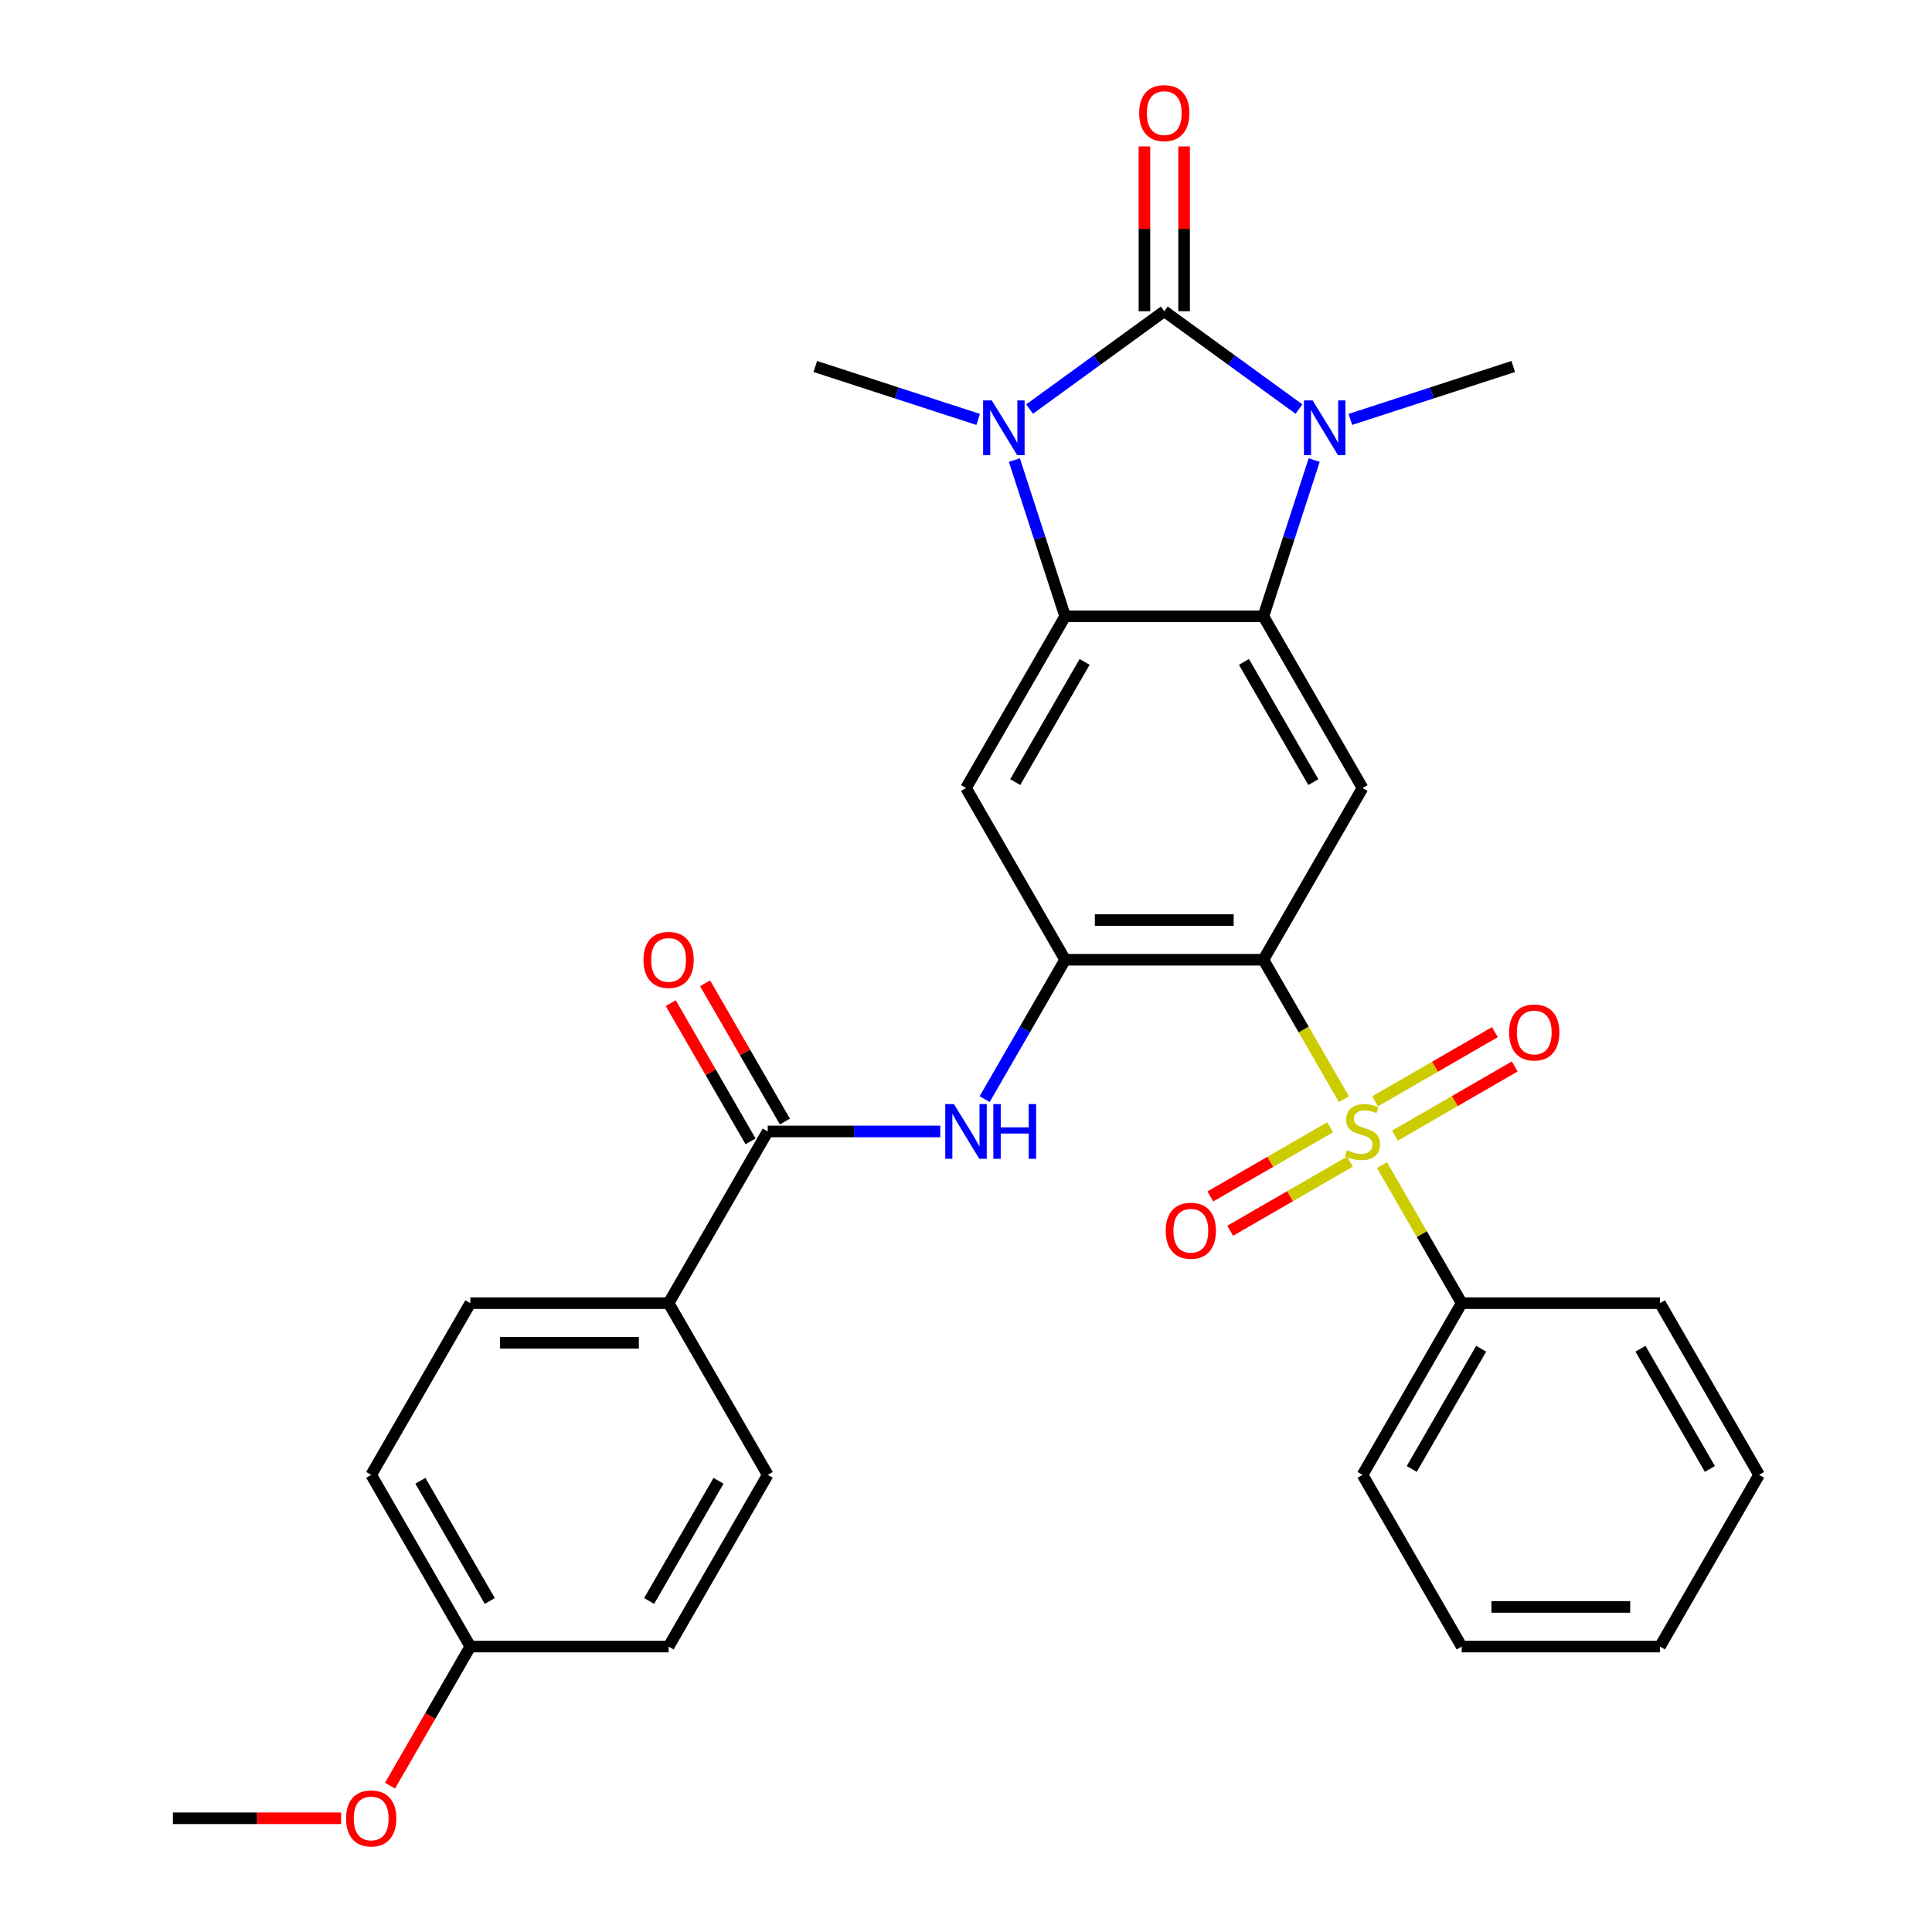 <?xml version='1.0' encoding='iso-8859-1'?>
<svg version='1.1' baseProfile='full'
              xmlns='http://www.w3.org/2000/svg'
                      xmlns:rdkit='http://www.rdkit.org/xml'
                      xmlns:xlink='http://www.w3.org/1999/xlink'
                  xml:space='preserve'
width='1000px' height='1000px' viewBox='0 0 1000 1000'>
<!-- END OF HEADER -->
<rect style='opacity:1.0;fill:#FFFFFF;stroke:none' width='1000' height='1000' x='0' y='0'> </rect>
<path class='bond-2' d='M 602.625,161.087 L 567.765,186.414' style='fill:none;fill-rule:evenodd;stroke:#000000;stroke-width:6px;stroke-linecap:butt;stroke-linejoin:miter;stroke-opacity:1' />
<path class='bond-2' d='M 567.765,186.414 L 532.905,211.741' style='fill:none;fill-rule:evenodd;stroke:#0000FF;stroke-width:6px;stroke-linecap:butt;stroke-linejoin:miter;stroke-opacity:1' />
<path class='bond-3' d='M 602.625,161.087 L 637.484,186.414' style='fill:none;fill-rule:evenodd;stroke:#000000;stroke-width:6px;stroke-linecap:butt;stroke-linejoin:miter;stroke-opacity:1' />
<path class='bond-3' d='M 637.484,186.414 L 672.344,211.741' style='fill:none;fill-rule:evenodd;stroke:#0000FF;stroke-width:6px;stroke-linecap:butt;stroke-linejoin:miter;stroke-opacity:1' />
<path class='bond-13' d='M 612.887,161.087 L 612.887,118.437' style='fill:none;fill-rule:evenodd;stroke:#000000;stroke-width:6px;stroke-linecap:butt;stroke-linejoin:miter;stroke-opacity:1' />
<path class='bond-13' d='M 612.887,118.437 L 612.887,75.788' style='fill:none;fill-rule:evenodd;stroke:#FF0000;stroke-width:6px;stroke-linecap:butt;stroke-linejoin:miter;stroke-opacity:1' />
<path class='bond-13' d='M 592.362,161.087 L 592.362,118.437' style='fill:none;fill-rule:evenodd;stroke:#000000;stroke-width:6px;stroke-linecap:butt;stroke-linejoin:miter;stroke-opacity:1' />
<path class='bond-13' d='M 592.362,118.437 L 592.362,75.788' style='fill:none;fill-rule:evenodd;stroke:#FF0000;stroke-width:6px;stroke-linecap:butt;stroke-linejoin:miter;stroke-opacity:1' />
<path class='bond-0' d='M 695.616,568.951 L 674.776,532.856' style='fill:none;fill-rule:evenodd;stroke:#CCCC00;stroke-width:6px;stroke-linecap:butt;stroke-linejoin:miter;stroke-opacity:1' />
<path class='bond-0' d='M 674.776,532.856 L 653.937,496.761' style='fill:none;fill-rule:evenodd;stroke:#000000;stroke-width:6px;stroke-linecap:butt;stroke-linejoin:miter;stroke-opacity:1' />
<path class='bond-11' d='M 688.472,583.472 L 657.472,601.37' style='fill:none;fill-rule:evenodd;stroke:#CCCC00;stroke-width:6px;stroke-linecap:butt;stroke-linejoin:miter;stroke-opacity:1' />
<path class='bond-11' d='M 657.472,601.37 L 626.472,619.268' style='fill:none;fill-rule:evenodd;stroke:#FF0000;stroke-width:6px;stroke-linecap:butt;stroke-linejoin:miter;stroke-opacity:1' />
<path class='bond-11' d='M 698.735,601.247 L 667.735,619.145' style='fill:none;fill-rule:evenodd;stroke:#CCCC00;stroke-width:6px;stroke-linecap:butt;stroke-linejoin:miter;stroke-opacity:1' />
<path class='bond-11' d='M 667.735,619.145 L 636.734,637.043' style='fill:none;fill-rule:evenodd;stroke:#FF0000;stroke-width:6px;stroke-linecap:butt;stroke-linejoin:miter;stroke-opacity:1' />
<path class='bond-12' d='M 722.026,587.8 L 753.026,569.902' style='fill:none;fill-rule:evenodd;stroke:#CCCC00;stroke-width:6px;stroke-linecap:butt;stroke-linejoin:miter;stroke-opacity:1' />
<path class='bond-12' d='M 753.026,569.902 L 784.027,552.004' style='fill:none;fill-rule:evenodd;stroke:#FF0000;stroke-width:6px;stroke-linecap:butt;stroke-linejoin:miter;stroke-opacity:1' />
<path class='bond-12' d='M 711.764,570.025 L 742.764,552.127' style='fill:none;fill-rule:evenodd;stroke:#CCCC00;stroke-width:6px;stroke-linecap:butt;stroke-linejoin:miter;stroke-opacity:1' />
<path class='bond-12' d='M 742.764,552.127 L 773.764,534.229' style='fill:none;fill-rule:evenodd;stroke:#FF0000;stroke-width:6px;stroke-linecap:butt;stroke-linejoin:miter;stroke-opacity:1' />
<path class='bond-14' d='M 715.321,603.082 L 735.941,638.797' style='fill:none;fill-rule:evenodd;stroke:#CCCC00;stroke-width:6px;stroke-linecap:butt;stroke-linejoin:miter;stroke-opacity:1' />
<path class='bond-14' d='M 735.941,638.797 L 756.562,674.512' style='fill:none;fill-rule:evenodd;stroke:#000000;stroke-width:6px;stroke-linecap:butt;stroke-linejoin:miter;stroke-opacity:1' />
<path class='bond-1' d='M 653.937,496.761 L 705.249,407.885' style='fill:none;fill-rule:evenodd;stroke:#000000;stroke-width:6px;stroke-linecap:butt;stroke-linejoin:miter;stroke-opacity:1' />
<path class='bond-32' d='M 653.937,496.761 L 551.312,496.761' style='fill:none;fill-rule:evenodd;stroke:#000000;stroke-width:6px;stroke-linecap:butt;stroke-linejoin:miter;stroke-opacity:1' />
<path class='bond-32' d='M 638.543,476.236 L 566.706,476.236' style='fill:none;fill-rule:evenodd;stroke:#000000;stroke-width:6px;stroke-linecap:butt;stroke-linejoin:miter;stroke-opacity:1' />
<path class='bond-5' d='M 525.034,238.133 L 538.173,278.572' style='fill:none;fill-rule:evenodd;stroke:#0000FF;stroke-width:6px;stroke-linecap:butt;stroke-linejoin:miter;stroke-opacity:1' />
<path class='bond-5' d='M 538.173,278.572 L 551.312,319.01' style='fill:none;fill-rule:evenodd;stroke:#000000;stroke-width:6px;stroke-linecap:butt;stroke-linejoin:miter;stroke-opacity:1' />
<path class='bond-19' d='M 506.294,217.085 L 464.146,203.39' style='fill:none;fill-rule:evenodd;stroke:#0000FF;stroke-width:6px;stroke-linecap:butt;stroke-linejoin:miter;stroke-opacity:1' />
<path class='bond-19' d='M 464.146,203.39 L 421.998,189.695' style='fill:none;fill-rule:evenodd;stroke:#000000;stroke-width:6px;stroke-linecap:butt;stroke-linejoin:miter;stroke-opacity:1' />
<path class='bond-4' d='M 680.215,238.133 L 667.076,278.572' style='fill:none;fill-rule:evenodd;stroke:#0000FF;stroke-width:6px;stroke-linecap:butt;stroke-linejoin:miter;stroke-opacity:1' />
<path class='bond-4' d='M 667.076,278.572 L 653.937,319.01' style='fill:none;fill-rule:evenodd;stroke:#000000;stroke-width:6px;stroke-linecap:butt;stroke-linejoin:miter;stroke-opacity:1' />
<path class='bond-20' d='M 698.955,217.085 L 741.103,203.39' style='fill:none;fill-rule:evenodd;stroke:#0000FF;stroke-width:6px;stroke-linecap:butt;stroke-linejoin:miter;stroke-opacity:1' />
<path class='bond-20' d='M 741.103,203.39 L 783.251,189.695' style='fill:none;fill-rule:evenodd;stroke:#000000;stroke-width:6px;stroke-linecap:butt;stroke-linejoin:miter;stroke-opacity:1' />
<path class='bond-7' d='M 653.937,319.01 L 705.249,407.885' style='fill:none;fill-rule:evenodd;stroke:#000000;stroke-width:6px;stroke-linecap:butt;stroke-linejoin:miter;stroke-opacity:1' />
<path class='bond-7' d='M 643.859,342.603 L 679.777,404.816' style='fill:none;fill-rule:evenodd;stroke:#000000;stroke-width:6px;stroke-linecap:butt;stroke-linejoin:miter;stroke-opacity:1' />
<path class='bond-31' d='M 653.937,319.01 L 551.312,319.01' style='fill:none;fill-rule:evenodd;stroke:#000000;stroke-width:6px;stroke-linecap:butt;stroke-linejoin:miter;stroke-opacity:1' />
<path class='bond-8' d='M 551.312,319.01 L 500,407.885' style='fill:none;fill-rule:evenodd;stroke:#000000;stroke-width:6px;stroke-linecap:butt;stroke-linejoin:miter;stroke-opacity:1' />
<path class='bond-8' d='M 561.391,342.603 L 525.472,404.816' style='fill:none;fill-rule:evenodd;stroke:#000000;stroke-width:6px;stroke-linecap:butt;stroke-linejoin:miter;stroke-opacity:1' />
<path class='bond-6' d='M 551.312,496.761 L 500,407.885' style='fill:none;fill-rule:evenodd;stroke:#000000;stroke-width:6px;stroke-linecap:butt;stroke-linejoin:miter;stroke-opacity:1' />
<path class='bond-9' d='M 551.312,496.761 L 530.484,532.836' style='fill:none;fill-rule:evenodd;stroke:#000000;stroke-width:6px;stroke-linecap:butt;stroke-linejoin:miter;stroke-opacity:1' />
<path class='bond-9' d='M 530.484,532.836 L 509.657,568.911' style='fill:none;fill-rule:evenodd;stroke:#0000FF;stroke-width:6px;stroke-linecap:butt;stroke-linejoin:miter;stroke-opacity:1' />
<path class='bond-10' d='M 486.694,585.636 L 442.035,585.636' style='fill:none;fill-rule:evenodd;stroke:#0000FF;stroke-width:6px;stroke-linecap:butt;stroke-linejoin:miter;stroke-opacity:1' />
<path class='bond-10' d='M 442.035,585.636 L 397.375,585.636' style='fill:none;fill-rule:evenodd;stroke:#000000;stroke-width:6px;stroke-linecap:butt;stroke-linejoin:miter;stroke-opacity:1' />
<path class='bond-15' d='M 397.375,585.636 L 346.063,674.512' style='fill:none;fill-rule:evenodd;stroke:#000000;stroke-width:6px;stroke-linecap:butt;stroke-linejoin:miter;stroke-opacity:1' />
<path class='bond-16' d='M 406.263,580.505 L 385.608,544.73' style='fill:none;fill-rule:evenodd;stroke:#000000;stroke-width:6px;stroke-linecap:butt;stroke-linejoin:miter;stroke-opacity:1' />
<path class='bond-16' d='M 385.608,544.73 L 364.954,508.955' style='fill:none;fill-rule:evenodd;stroke:#FF0000;stroke-width:6px;stroke-linecap:butt;stroke-linejoin:miter;stroke-opacity:1' />
<path class='bond-16' d='M 388.488,590.767 L 367.833,554.993' style='fill:none;fill-rule:evenodd;stroke:#000000;stroke-width:6px;stroke-linecap:butt;stroke-linejoin:miter;stroke-opacity:1' />
<path class='bond-16' d='M 367.833,554.993 L 347.178,519.218' style='fill:none;fill-rule:evenodd;stroke:#FF0000;stroke-width:6px;stroke-linecap:butt;stroke-linejoin:miter;stroke-opacity:1' />
<path class='bond-25' d='M 756.562,674.512 L 705.249,763.387' style='fill:none;fill-rule:evenodd;stroke:#000000;stroke-width:6px;stroke-linecap:butt;stroke-linejoin:miter;stroke-opacity:1' />
<path class='bond-25' d='M 766.64,698.106 L 730.721,760.318' style='fill:none;fill-rule:evenodd;stroke:#000000;stroke-width:6px;stroke-linecap:butt;stroke-linejoin:miter;stroke-opacity:1' />
<path class='bond-26' d='M 756.562,674.512 L 859.186,674.512' style='fill:none;fill-rule:evenodd;stroke:#000000;stroke-width:6px;stroke-linecap:butt;stroke-linejoin:miter;stroke-opacity:1' />
<path class='bond-17' d='M 346.063,674.512 L 243.438,674.512' style='fill:none;fill-rule:evenodd;stroke:#000000;stroke-width:6px;stroke-linecap:butt;stroke-linejoin:miter;stroke-opacity:1' />
<path class='bond-17' d='M 330.669,695.037 L 258.832,695.037' style='fill:none;fill-rule:evenodd;stroke:#000000;stroke-width:6px;stroke-linecap:butt;stroke-linejoin:miter;stroke-opacity:1' />
<path class='bond-18' d='M 346.063,674.512 L 397.375,763.387' style='fill:none;fill-rule:evenodd;stroke:#000000;stroke-width:6px;stroke-linecap:butt;stroke-linejoin:miter;stroke-opacity:1' />
<path class='bond-23' d='M 243.438,674.512 L 192.126,763.387' style='fill:none;fill-rule:evenodd;stroke:#000000;stroke-width:6px;stroke-linecap:butt;stroke-linejoin:miter;stroke-opacity:1' />
<path class='bond-22' d='M 397.375,763.387 L 346.063,852.263' style='fill:none;fill-rule:evenodd;stroke:#000000;stroke-width:6px;stroke-linecap:butt;stroke-linejoin:miter;stroke-opacity:1' />
<path class='bond-22' d='M 371.903,766.456 L 335.985,828.669' style='fill:none;fill-rule:evenodd;stroke:#000000;stroke-width:6px;stroke-linecap:butt;stroke-linejoin:miter;stroke-opacity:1' />
<path class='bond-21' d='M 243.438,852.263 L 346.063,852.263' style='fill:none;fill-rule:evenodd;stroke:#000000;stroke-width:6px;stroke-linecap:butt;stroke-linejoin:miter;stroke-opacity:1' />
<path class='bond-24' d='M 243.438,852.263 L 222.657,888.258' style='fill:none;fill-rule:evenodd;stroke:#000000;stroke-width:6px;stroke-linecap:butt;stroke-linejoin:miter;stroke-opacity:1' />
<path class='bond-24' d='M 222.657,888.258 L 201.875,924.253' style='fill:none;fill-rule:evenodd;stroke:#FF0000;stroke-width:6px;stroke-linecap:butt;stroke-linejoin:miter;stroke-opacity:1' />
<path class='bond-34' d='M 243.438,852.263 L 192.126,763.387' style='fill:none;fill-rule:evenodd;stroke:#000000;stroke-width:6px;stroke-linecap:butt;stroke-linejoin:miter;stroke-opacity:1' />
<path class='bond-34' d='M 253.517,828.669 L 217.598,766.456' style='fill:none;fill-rule:evenodd;stroke:#000000;stroke-width:6px;stroke-linecap:butt;stroke-linejoin:miter;stroke-opacity:1' />
<path class='bond-27' d='M 176.561,941.138 L 133.031,941.138' style='fill:none;fill-rule:evenodd;stroke:#FF0000;stroke-width:6px;stroke-linecap:butt;stroke-linejoin:miter;stroke-opacity:1' />
<path class='bond-27' d='M 133.031,941.138 L 89.502,941.138' style='fill:none;fill-rule:evenodd;stroke:#000000;stroke-width:6px;stroke-linecap:butt;stroke-linejoin:miter;stroke-opacity:1' />
<path class='bond-28' d='M 705.249,763.387 L 756.562,852.263' style='fill:none;fill-rule:evenodd;stroke:#000000;stroke-width:6px;stroke-linecap:butt;stroke-linejoin:miter;stroke-opacity:1' />
<path class='bond-29' d='M 859.186,674.512 L 910.498,763.387' style='fill:none;fill-rule:evenodd;stroke:#000000;stroke-width:6px;stroke-linecap:butt;stroke-linejoin:miter;stroke-opacity:1' />
<path class='bond-29' d='M 849.108,698.106 L 885.026,760.318' style='fill:none;fill-rule:evenodd;stroke:#000000;stroke-width:6px;stroke-linecap:butt;stroke-linejoin:miter;stroke-opacity:1' />
<path class='bond-33' d='M 756.562,852.263 L 859.186,852.263' style='fill:none;fill-rule:evenodd;stroke:#000000;stroke-width:6px;stroke-linecap:butt;stroke-linejoin:miter;stroke-opacity:1' />
<path class='bond-33' d='M 771.955,831.738 L 843.792,831.738' style='fill:none;fill-rule:evenodd;stroke:#000000;stroke-width:6px;stroke-linecap:butt;stroke-linejoin:miter;stroke-opacity:1' />
<path class='bond-30' d='M 910.498,763.387 L 859.186,852.263' style='fill:none;fill-rule:evenodd;stroke:#000000;stroke-width:6px;stroke-linecap:butt;stroke-linejoin:miter;stroke-opacity:1' />
<path  class='atom-1' d='M 697.249 595.356
Q 697.569 595.476, 698.889 596.036
Q 700.209 596.596, 701.649 596.956
Q 703.129 597.276, 704.569 597.276
Q 707.249 597.276, 708.809 595.996
Q 710.369 594.676, 710.369 592.396
Q 710.369 590.836, 709.569 589.876
Q 708.809 588.916, 707.609 588.396
Q 706.409 587.876, 704.409 587.276
Q 701.889 586.516, 700.369 585.796
Q 698.889 585.076, 697.809 583.556
Q 696.769 582.036, 696.769 579.476
Q 696.769 575.916, 699.169 573.716
Q 701.609 571.516, 706.409 571.516
Q 709.689 571.516, 713.409 573.076
L 712.489 576.156
Q 709.089 574.756, 706.529 574.756
Q 703.769 574.756, 702.249 575.916
Q 700.729 577.036, 700.769 578.996
Q 700.769 580.516, 701.529 581.436
Q 702.329 582.356, 703.449 582.876
Q 704.609 583.396, 706.529 583.996
Q 709.089 584.796, 710.609 585.596
Q 712.129 586.396, 713.209 588.036
Q 714.329 589.636, 714.329 592.396
Q 714.329 596.316, 711.689 598.436
Q 709.089 600.516, 704.729 600.516
Q 702.209 600.516, 700.289 599.956
Q 698.409 599.436, 696.169 598.516
L 697.249 595.356
' fill='#CCCC00'/>
<path  class='atom-3' d='M 513.34 207.248
L 522.62 222.248
Q 523.54 223.728, 525.02 226.408
Q 526.5 229.088, 526.58 229.248
L 526.58 207.248
L 530.34 207.248
L 530.34 235.568
L 526.46 235.568
L 516.5 219.168
Q 515.34 217.248, 514.1 215.048
Q 512.9 212.848, 512.54 212.168
L 512.54 235.568
L 508.86 235.568
L 508.86 207.248
L 513.34 207.248
' fill='#0000FF'/>
<path  class='atom-4' d='M 679.39 207.248
L 688.67 222.248
Q 689.59 223.728, 691.07 226.408
Q 692.55 229.088, 692.63 229.248
L 692.63 207.248
L 696.39 207.248
L 696.39 235.568
L 692.51 235.568
L 682.55 219.168
Q 681.39 217.248, 680.15 215.048
Q 678.95 212.848, 678.59 212.168
L 678.59 235.568
L 674.91 235.568
L 674.91 207.248
L 679.39 207.248
' fill='#0000FF'/>
<path  class='atom-10' d='M 493.74 571.476
L 503.02 586.476
Q 503.94 587.956, 505.42 590.636
Q 506.9 593.316, 506.98 593.476
L 506.98 571.476
L 510.74 571.476
L 510.74 599.796
L 506.86 599.796
L 496.9 583.396
Q 495.74 581.476, 494.5 579.276
Q 493.3 577.076, 492.94 576.396
L 492.94 599.796
L 489.26 599.796
L 489.26 571.476
L 493.74 571.476
' fill='#0000FF'/>
<path  class='atom-10' d='M 514.14 571.476
L 517.98 571.476
L 517.98 583.516
L 532.46 583.516
L 532.46 571.476
L 536.3 571.476
L 536.3 599.796
L 532.46 599.796
L 532.46 586.716
L 517.98 586.716
L 517.98 599.796
L 514.14 599.796
L 514.14 571.476
' fill='#0000FF'/>
<path  class='atom-12' d='M 603.374 637.029
Q 603.374 630.229, 606.734 626.429
Q 610.094 622.629, 616.374 622.629
Q 622.654 622.629, 626.014 626.429
Q 629.374 630.229, 629.374 637.029
Q 629.374 643.909, 625.974 647.829
Q 622.574 651.709, 616.374 651.709
Q 610.134 651.709, 606.734 647.829
Q 603.374 643.949, 603.374 637.029
M 616.374 648.509
Q 620.694 648.509, 623.014 645.629
Q 625.374 642.709, 625.374 637.029
Q 625.374 631.469, 623.014 628.669
Q 620.694 625.829, 616.374 625.829
Q 612.054 625.829, 609.694 628.629
Q 607.374 631.429, 607.374 637.029
Q 607.374 642.749, 609.694 645.629
Q 612.054 648.509, 616.374 648.509
' fill='#FF0000'/>
<path  class='atom-13' d='M 781.125 534.404
Q 781.125 527.604, 784.485 523.804
Q 787.845 520.004, 794.125 520.004
Q 800.405 520.004, 803.765 523.804
Q 807.125 527.604, 807.125 534.404
Q 807.125 541.284, 803.725 545.204
Q 800.325 549.084, 794.125 549.084
Q 787.885 549.084, 784.485 545.204
Q 781.125 541.324, 781.125 534.404
M 794.125 545.884
Q 798.445 545.884, 800.765 543.004
Q 803.125 540.084, 803.125 534.404
Q 803.125 528.844, 800.765 526.044
Q 798.445 523.204, 794.125 523.204
Q 789.805 523.204, 787.445 526.004
Q 785.125 528.804, 785.125 534.404
Q 785.125 540.124, 787.445 543.004
Q 789.805 545.884, 794.125 545.884
' fill='#FF0000'/>
<path  class='atom-14' d='M 589.625 58.542
Q 589.625 51.742, 592.985 47.942
Q 596.345 44.142, 602.625 44.142
Q 608.905 44.142, 612.265 47.942
Q 615.625 51.742, 615.625 58.542
Q 615.625 65.422, 612.225 69.342
Q 608.825 73.222, 602.625 73.222
Q 596.385 73.222, 592.985 69.342
Q 589.625 65.462, 589.625 58.542
M 602.625 70.022
Q 606.945 70.022, 609.265 67.142
Q 611.625 64.222, 611.625 58.542
Q 611.625 52.982, 609.265 50.182
Q 606.945 47.342, 602.625 47.342
Q 598.305 47.342, 595.945 50.142
Q 593.625 52.942, 593.625 58.542
Q 593.625 64.262, 595.945 67.142
Q 598.305 70.022, 602.625 70.022
' fill='#FF0000'/>
<path  class='atom-17' d='M 333.063 496.841
Q 333.063 490.041, 336.423 486.241
Q 339.783 482.441, 346.063 482.441
Q 352.343 482.441, 355.703 486.241
Q 359.063 490.041, 359.063 496.841
Q 359.063 503.721, 355.663 507.641
Q 352.263 511.521, 346.063 511.521
Q 339.823 511.521, 336.423 507.641
Q 333.063 503.761, 333.063 496.841
M 346.063 508.321
Q 350.383 508.321, 352.703 505.441
Q 355.063 502.521, 355.063 496.841
Q 355.063 491.281, 352.703 488.481
Q 350.383 485.641, 346.063 485.641
Q 341.743 485.641, 339.383 488.441
Q 337.063 491.241, 337.063 496.841
Q 337.063 502.561, 339.383 505.441
Q 341.743 508.321, 346.063 508.321
' fill='#FF0000'/>
<path  class='atom-25' d='M 179.126 941.218
Q 179.126 934.418, 182.486 930.618
Q 185.846 926.818, 192.126 926.818
Q 198.406 926.818, 201.766 930.618
Q 205.126 934.418, 205.126 941.218
Q 205.126 948.098, 201.726 952.018
Q 198.326 955.898, 192.126 955.898
Q 185.886 955.898, 182.486 952.018
Q 179.126 948.138, 179.126 941.218
M 192.126 952.698
Q 196.446 952.698, 198.766 949.818
Q 201.126 946.898, 201.126 941.218
Q 201.126 935.658, 198.766 932.858
Q 196.446 930.018, 192.126 930.018
Q 187.806 930.018, 185.446 932.818
Q 183.126 935.618, 183.126 941.218
Q 183.126 946.938, 185.446 949.818
Q 187.806 952.698, 192.126 952.698
' fill='#FF0000'/>
</svg>
